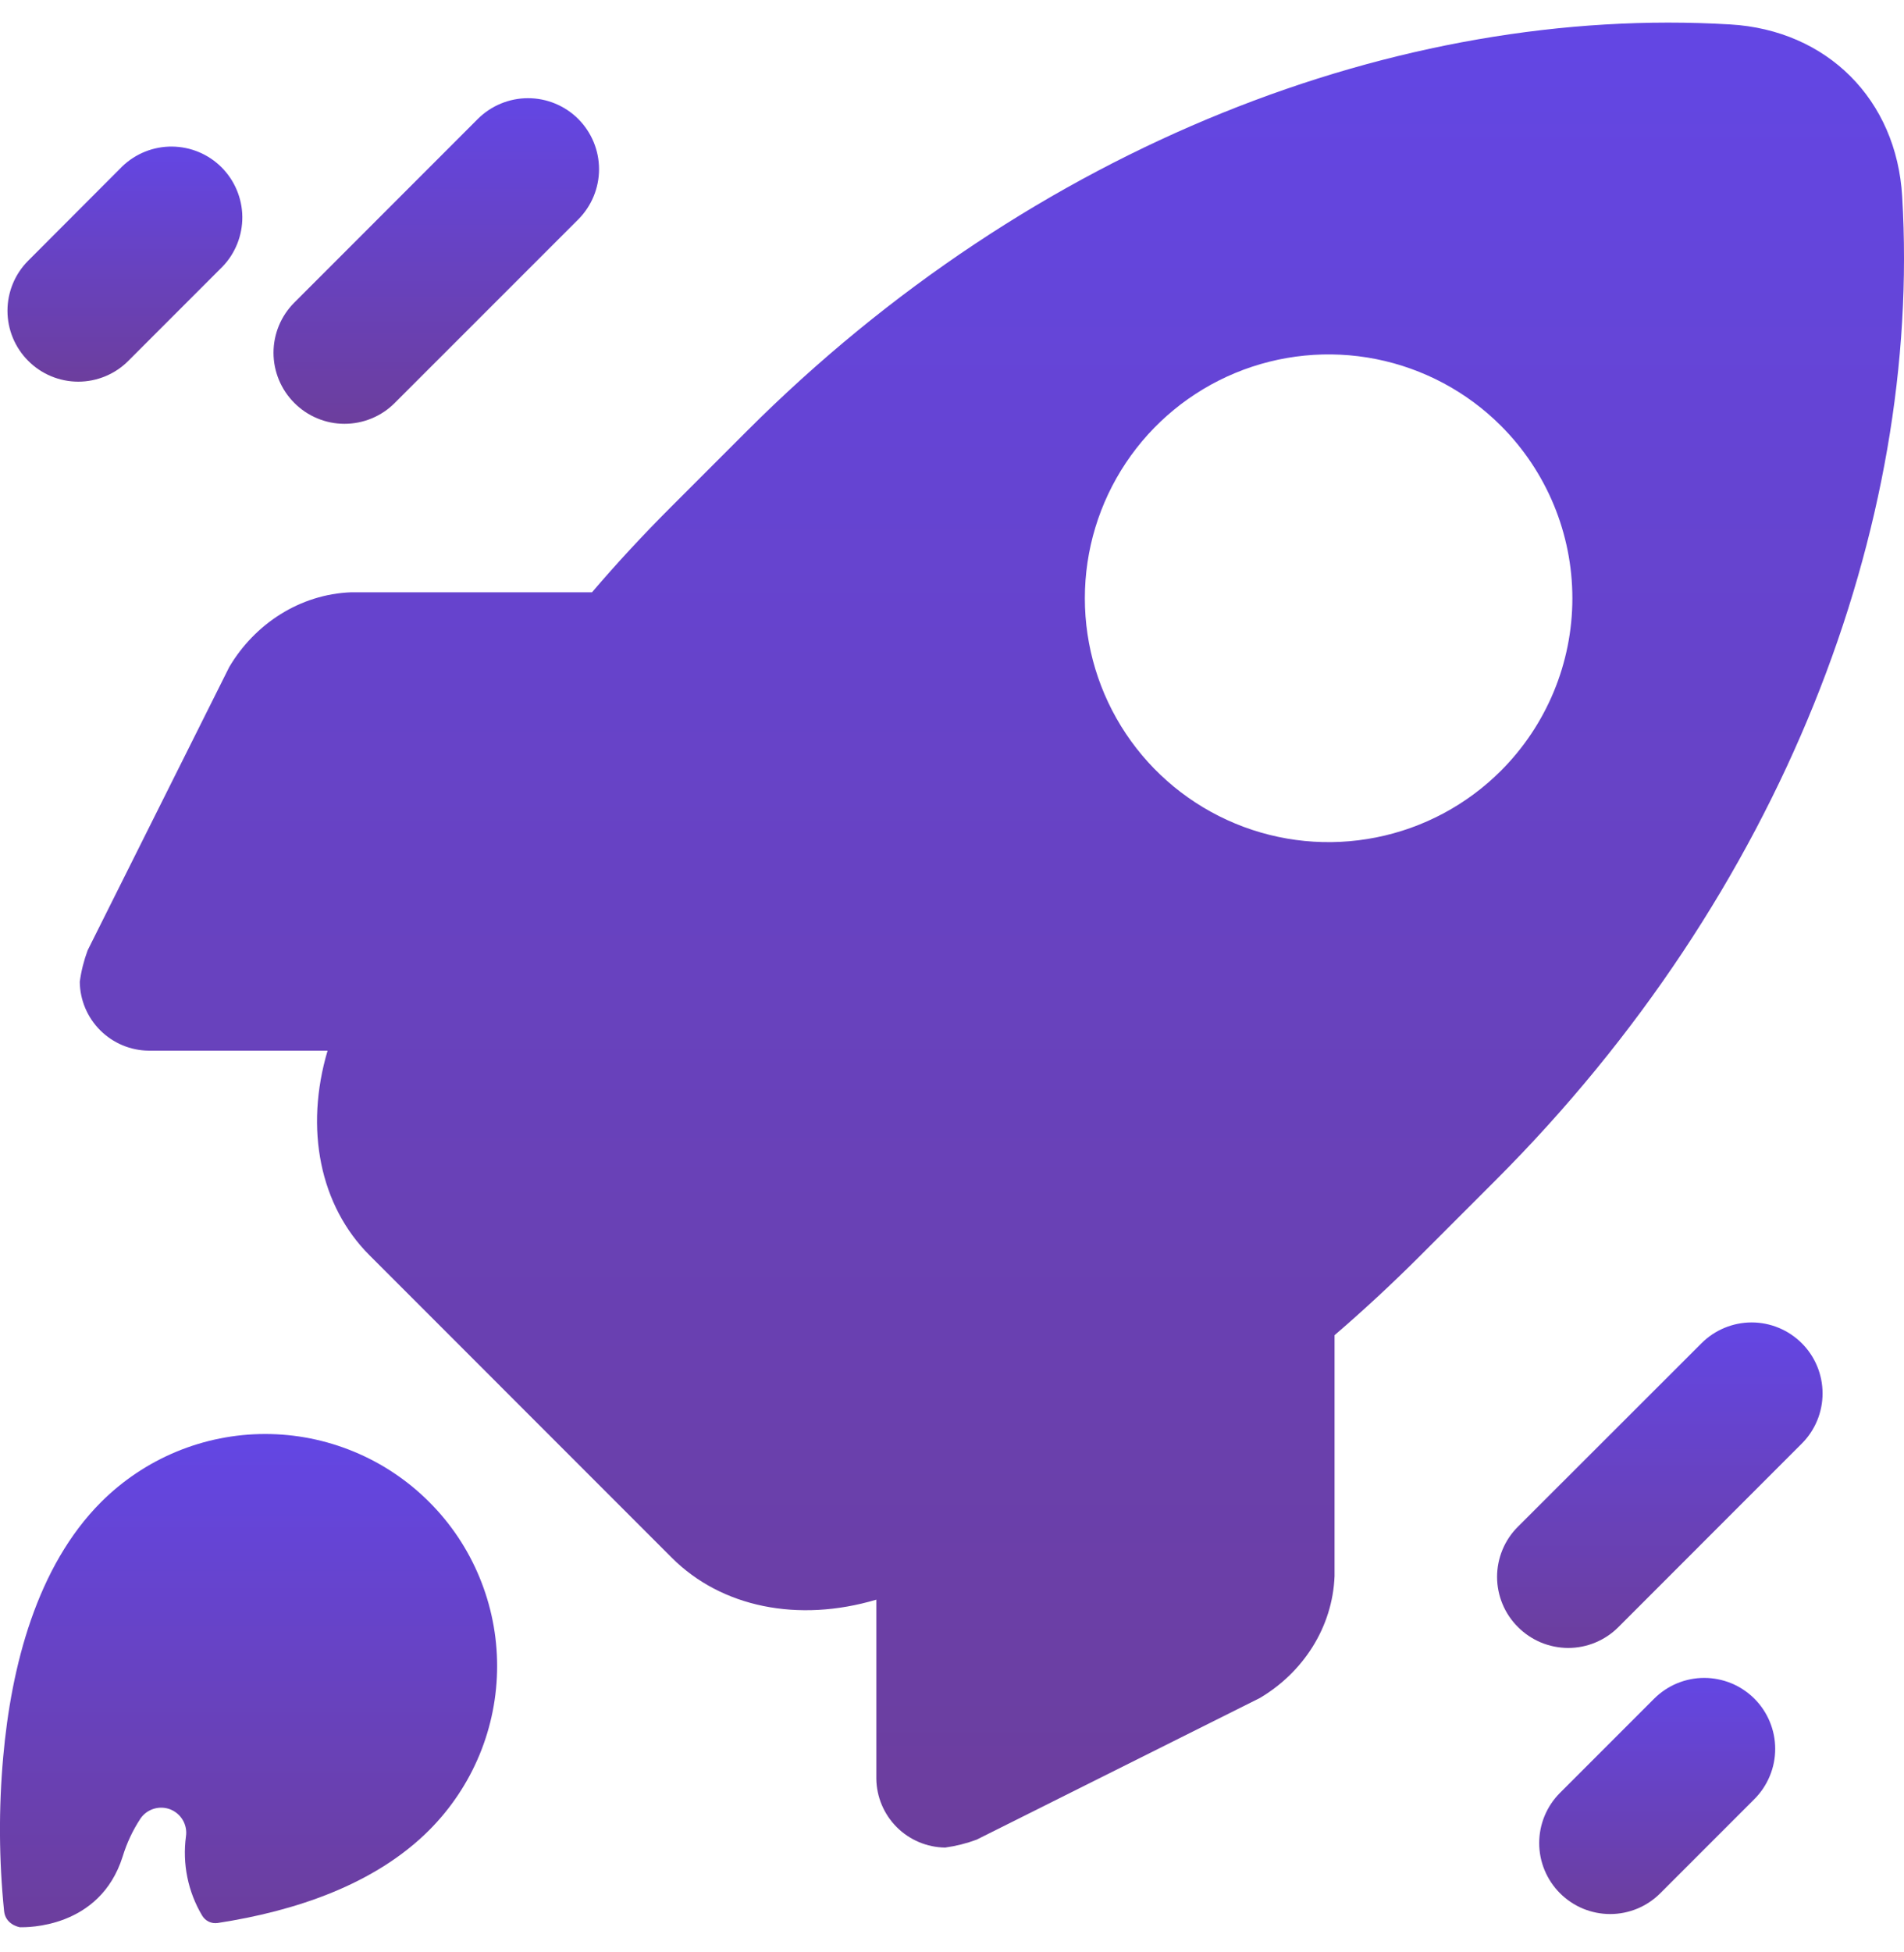 <svg width="40" height="41" viewBox="0 0 40 41" fill="none" xmlns="http://www.w3.org/2000/svg">
<path d="M9.017 38.433C9.469 37.98 9.828 37.443 10.073 36.852C10.318 36.261 10.444 35.627 10.444 34.987C10.444 34.347 10.318 33.714 10.073 33.123C9.829 32.531 9.47 31.994 9.017 31.542C8.565 31.089 8.028 30.73 7.436 30.485C6.845 30.24 6.212 30.114 5.572 30.114C4.932 30.114 4.298 30.24 3.707 30.485C3.116 30.73 2.579 31.089 2.126 31.541C0.771 32.896 0.235 34.997 0.067 36.899C-0.029 37.975 -0.023 39.058 0.086 40.133C0.114 40.403 0.374 40.464 0.418 40.472H0.432C0.54 40.472 2.097 40.507 2.577 38.987C2.663 38.704 2.79 38.434 2.953 38.187C3.02 38.09 3.119 38.018 3.232 37.984C3.346 37.949 3.468 37.954 3.578 37.997C3.688 38.041 3.781 38.12 3.841 38.223C3.9 38.325 3.924 38.445 3.907 38.562C3.829 39.139 3.948 39.726 4.246 40.226C4.279 40.282 4.328 40.327 4.386 40.355C4.444 40.383 4.509 40.392 4.573 40.383C6.204 40.133 7.875 39.575 9.017 38.433Z" fill="url(#paint0_linear_6007_13871)"/>
<path d="M39.962 4.129C39.844 2.091 38.384 0.631 36.346 0.513C29.423 0.1 21.707 3.036 15.69 9.053L14.085 10.658C13.507 11.236 12.957 11.829 12.437 12.438H7.377C6.303 12.479 5.353 13.099 4.816 14.008L1.841 19.957C1.762 20.171 1.706 20.392 1.676 20.618C1.68 21.001 1.835 21.367 2.106 21.637C2.377 21.907 2.743 22.061 3.126 22.064H6.882C6.395 23.705 6.72 25.32 7.763 26.361L14.113 32.712C15.155 33.755 16.77 34.08 18.41 33.593V37.353C18.415 37.735 18.569 38.1 18.839 38.37C19.109 38.64 19.474 38.794 19.856 38.799C20.082 38.768 20.304 38.712 20.517 38.633L26.466 35.659C27.376 35.121 27.995 34.175 28.037 33.097V28.039C28.643 27.518 29.237 26.968 29.816 26.39L31.421 24.785C37.439 18.768 40.375 11.053 39.962 4.129ZM31.533 16.185C30.817 16.901 29.904 17.389 28.911 17.586C27.917 17.784 26.888 17.683 25.952 17.295C25.016 16.907 24.216 16.251 23.654 15.409C23.091 14.566 22.791 13.576 22.791 12.564C22.791 11.551 23.091 10.561 23.654 9.718C24.216 8.876 25.016 8.22 25.952 7.832C26.888 7.445 27.917 7.343 28.911 7.541C29.904 7.739 30.817 8.226 31.533 8.942C32.493 9.903 33.033 11.205 33.033 12.564C33.033 13.922 32.493 15.224 31.533 16.185Z" fill="url(#paint1_linear_6007_13871)"/>
<path d="M6.182 8.46C5.903 8.181 5.746 7.802 5.746 7.407C5.746 7.013 5.903 6.634 6.182 6.355L10.038 2.498C10.318 2.219 10.697 2.062 11.093 2.062C11.489 2.062 11.868 2.219 12.148 2.498C12.427 2.778 12.585 3.157 12.585 3.553C12.585 3.949 12.427 4.328 12.148 4.608L8.291 8.464C8.153 8.603 7.988 8.712 7.807 8.787C7.626 8.862 7.432 8.9 7.236 8.9C7.04 8.9 6.846 8.861 6.665 8.785C6.484 8.71 6.32 8.599 6.182 8.46Z" fill="url(#paint2_linear_6007_13871)"/>
<path d="M0.592 7.577C0.313 7.298 0.157 6.92 0.157 6.526C0.157 6.132 0.313 5.754 0.592 5.475L2.569 3.494C2.85 3.224 3.226 3.074 3.616 3.078C4.006 3.082 4.379 3.238 4.655 3.514C4.93 3.79 5.087 4.163 5.091 4.553C5.094 4.943 4.945 5.319 4.674 5.6L2.697 7.577C2.559 7.716 2.395 7.826 2.214 7.901C2.034 7.976 1.84 8.015 1.644 8.015C1.449 8.015 1.255 7.976 1.074 7.901C0.894 7.826 0.73 7.716 0.592 7.577Z" fill="url(#paint3_linear_6007_13871)"/>
<path d="M31.889 34.167C31.75 34.029 31.64 33.865 31.565 33.684C31.49 33.503 31.451 33.31 31.451 33.114C31.451 32.918 31.49 32.725 31.565 32.544C31.64 32.363 31.75 32.199 31.889 32.061L35.745 28.209C36.024 27.929 36.403 27.772 36.798 27.771C37.193 27.771 37.572 27.928 37.852 28.207C38.132 28.486 38.289 28.865 38.289 29.26C38.29 29.655 38.133 30.035 37.854 30.314L33.998 34.171C33.86 34.309 33.695 34.419 33.514 34.494C33.333 34.569 33.139 34.607 32.943 34.607C32.747 34.606 32.553 34.567 32.372 34.492C32.191 34.416 32.027 34.306 31.889 34.167Z" fill="url(#paint4_linear_6007_13871)"/>
<path d="M32.772 39.757C32.493 39.477 32.336 39.099 32.336 38.704C32.336 38.309 32.493 37.93 32.772 37.651L34.749 35.674C34.888 35.535 35.052 35.425 35.232 35.35C35.413 35.275 35.607 35.236 35.803 35.236C35.998 35.236 36.192 35.275 36.373 35.349C36.554 35.424 36.718 35.534 36.857 35.672C36.995 35.81 37.105 35.974 37.18 36.155C37.255 36.336 37.294 36.529 37.294 36.725C37.294 36.921 37.256 37.115 37.181 37.295C37.106 37.476 36.997 37.641 36.859 37.779L34.881 39.757C34.743 39.895 34.579 40.006 34.398 40.081C34.217 40.156 34.023 40.195 33.827 40.195C33.631 40.195 33.437 40.156 33.255 40.081C33.075 40.006 32.91 39.895 32.772 39.757Z" fill="url(#paint5_linear_6007_13871)"/>
<defs>
<linearGradient id="paint0_linear_6007_13871" x1="5.222" y1="30.114" x2="5.222" y2="40.472" gradientUnits="userSpaceOnUse">
<stop stop-color="#6346E4"/>
<stop offset="1" stop-color="#6C3E9D"/>
</linearGradient>
<linearGradient id="paint1_linear_6007_13871" x1="20.838" y1="0.475" x2="20.838" y2="38.799" gradientUnits="userSpaceOnUse">
<stop stop-color="#6346E4"/>
<stop offset="1" stop-color="#6C3E9D"/>
</linearGradient>
<linearGradient id="paint2_linear_6007_13871" x1="9.165" y1="2.062" x2="9.165" y2="8.9" gradientUnits="userSpaceOnUse">
<stop stop-color="#6346E4"/>
<stop offset="1" stop-color="#6C3E9D"/>
</linearGradient>
<linearGradient id="paint3_linear_6007_13871" x1="2.624" y1="3.078" x2="2.624" y2="8.015" gradientUnits="userSpaceOnUse">
<stop stop-color="#6346E4"/>
<stop offset="1" stop-color="#6C3E9D"/>
</linearGradient>
<linearGradient id="paint4_linear_6007_13871" x1="34.87" y1="27.771" x2="34.87" y2="34.607" gradientUnits="userSpaceOnUse">
<stop stop-color="#6346E4"/>
<stop offset="1" stop-color="#6C3E9D"/>
</linearGradient>
<linearGradient id="paint5_linear_6007_13871" x1="34.815" y1="35.236" x2="34.815" y2="40.195" gradientUnits="userSpaceOnUse">
<stop stop-color="#6346E4"/>
<stop offset="1" stop-color="#6C3E9D"/>
</linearGradient>
</defs>
</svg>
